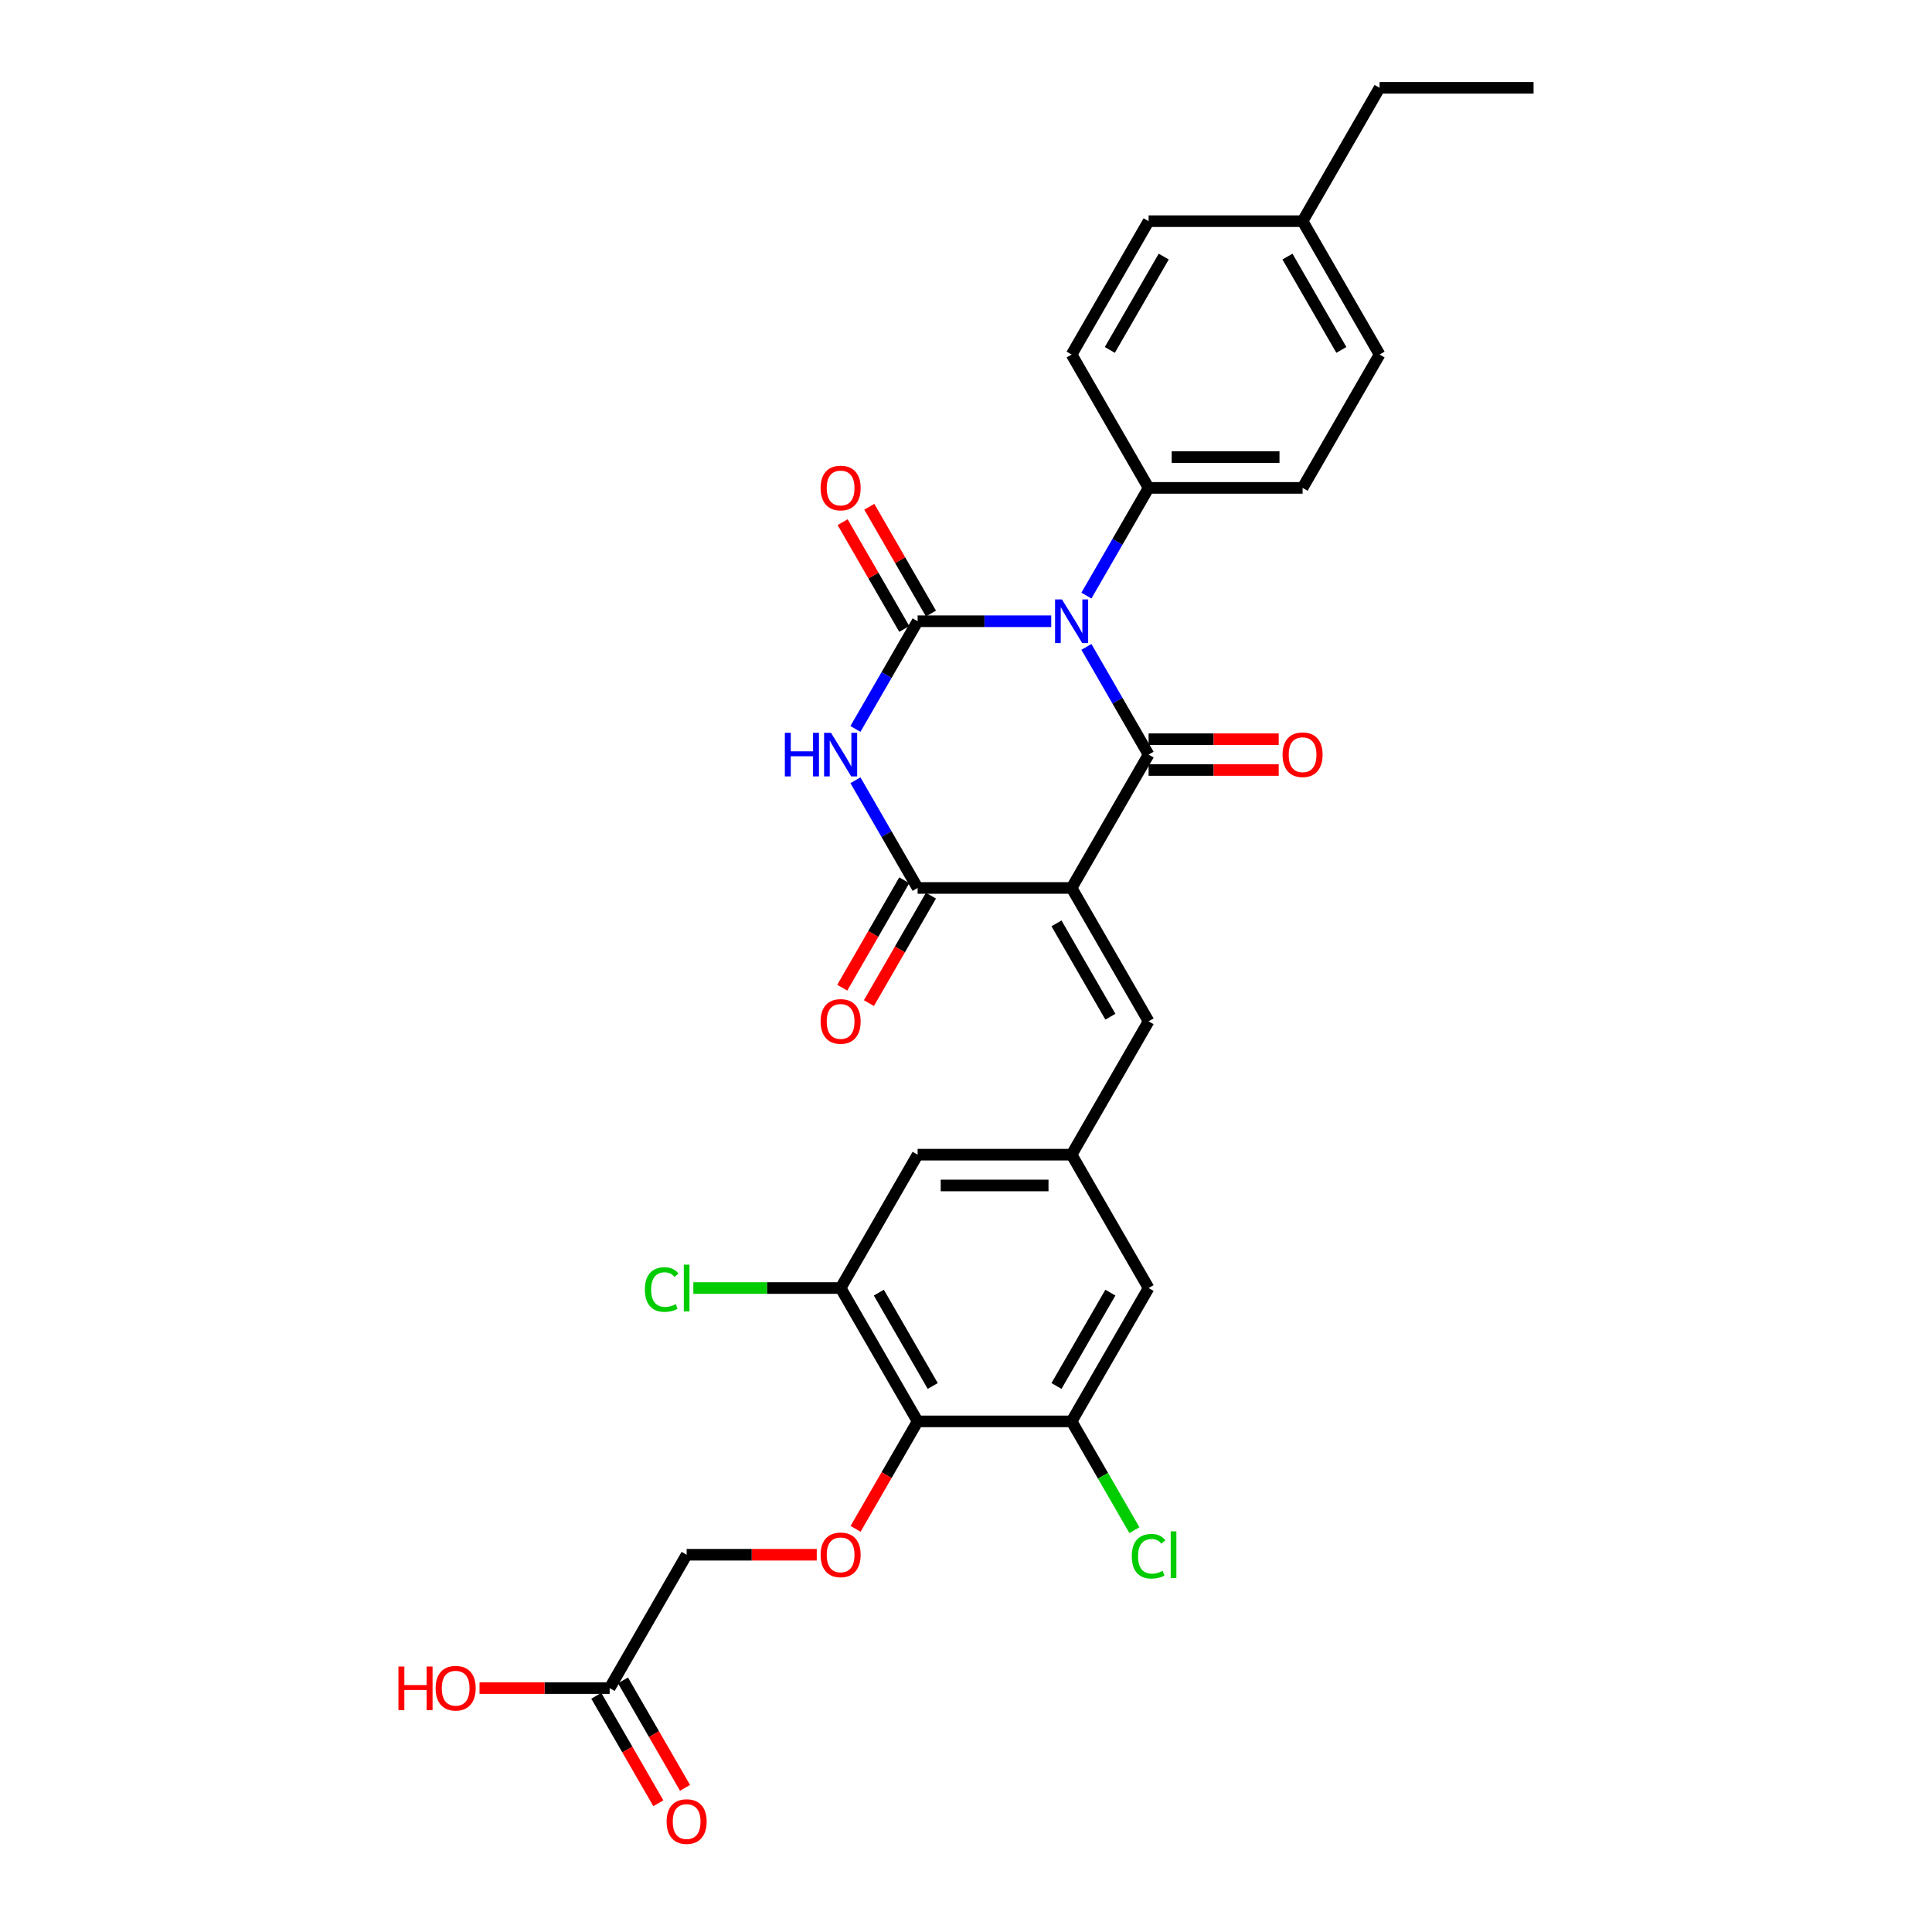 <?xml version='1.0' encoding='iso-8859-1'?>
<svg version='1.1' baseProfile='full'
              xmlns='http://www.w3.org/2000/svg'
                      xmlns:rdkit='http://www.rdkit.org/xml'
                      xmlns:xlink='http://www.w3.org/1999/xlink'
                  xml:space='preserve'
width='1000px' height='1000px' viewBox='0 0 1000 1000'>
<!-- END OF HEADER -->
<rect style='opacity:1.0;fill:#FFFFFF;stroke:none' width='1000' height='1000' x='0' y='0'> </rect>
<path class='bond-1' d='M 562.327,334.834 L 578.42,362.707' style='fill:none;fill-rule:evenodd;stroke:#0000FF;stroke-width:6px;stroke-linecap:butt;stroke-linejoin:miter;stroke-opacity:1' />
<path class='bond-1' d='M 578.42,362.707 L 594.512,390.58' style='fill:none;fill-rule:evenodd;stroke:#000000;stroke-width:6px;stroke-linecap:butt;stroke-linejoin:miter;stroke-opacity:1' />
<path class='bond-2' d='M 544.108,321.555 L 509.533,321.555' style='fill:none;fill-rule:evenodd;stroke:#0000FF;stroke-width:6px;stroke-linecap:butt;stroke-linejoin:miter;stroke-opacity:1' />
<path class='bond-2' d='M 509.533,321.555 L 474.957,321.555' style='fill:none;fill-rule:evenodd;stroke:#000000;stroke-width:6px;stroke-linecap:butt;stroke-linejoin:miter;stroke-opacity:1' />
<path class='bond-9' d='M 562.327,308.276 L 578.42,280.403' style='fill:none;fill-rule:evenodd;stroke:#0000FF;stroke-width:6px;stroke-linecap:butt;stroke-linejoin:miter;stroke-opacity:1' />
<path class='bond-9' d='M 578.42,280.403 L 594.512,252.53' style='fill:none;fill-rule:evenodd;stroke:#000000;stroke-width:6px;stroke-linecap:butt;stroke-linejoin:miter;stroke-opacity:1' />
<path class='bond-0' d='M 554.661,459.605 L 594.512,390.58' style='fill:none;fill-rule:evenodd;stroke:#000000;stroke-width:6px;stroke-linecap:butt;stroke-linejoin:miter;stroke-opacity:1' />
<path class='bond-5' d='M 554.661,459.605 L 594.512,528.63' style='fill:none;fill-rule:evenodd;stroke:#000000;stroke-width:6px;stroke-linecap:butt;stroke-linejoin:miter;stroke-opacity:1' />
<path class='bond-5' d='M 546.833,477.929 L 574.729,526.247' style='fill:none;fill-rule:evenodd;stroke:#000000;stroke-width:6px;stroke-linecap:butt;stroke-linejoin:miter;stroke-opacity:1' />
<path class='bond-30' d='M 554.661,459.605 L 474.957,459.605' style='fill:none;fill-rule:evenodd;stroke:#000000;stroke-width:6px;stroke-linecap:butt;stroke-linejoin:miter;stroke-opacity:1' />
<path class='bond-13' d='M 594.512,398.551 L 628.187,398.551' style='fill:none;fill-rule:evenodd;stroke:#000000;stroke-width:6px;stroke-linecap:butt;stroke-linejoin:miter;stroke-opacity:1' />
<path class='bond-13' d='M 628.187,398.551 L 661.862,398.551' style='fill:none;fill-rule:evenodd;stroke:#FF0000;stroke-width:6px;stroke-linecap:butt;stroke-linejoin:miter;stroke-opacity:1' />
<path class='bond-13' d='M 594.512,382.61 L 628.187,382.61' style='fill:none;fill-rule:evenodd;stroke:#000000;stroke-width:6px;stroke-linecap:butt;stroke-linejoin:miter;stroke-opacity:1' />
<path class='bond-13' d='M 628.187,382.61 L 661.862,382.61' style='fill:none;fill-rule:evenodd;stroke:#FF0000;stroke-width:6px;stroke-linecap:butt;stroke-linejoin:miter;stroke-opacity:1' />
<path class='bond-3' d='M 474.957,321.555 L 458.865,349.428' style='fill:none;fill-rule:evenodd;stroke:#000000;stroke-width:6px;stroke-linecap:butt;stroke-linejoin:miter;stroke-opacity:1' />
<path class='bond-3' d='M 458.865,349.428 L 442.772,377.302' style='fill:none;fill-rule:evenodd;stroke:#0000FF;stroke-width:6px;stroke-linecap:butt;stroke-linejoin:miter;stroke-opacity:1' />
<path class='bond-12' d='M 481.86,317.57 L 465.905,289.936' style='fill:none;fill-rule:evenodd;stroke:#000000;stroke-width:6px;stroke-linecap:butt;stroke-linejoin:miter;stroke-opacity:1' />
<path class='bond-12' d='M 465.905,289.936 L 449.951,262.302' style='fill:none;fill-rule:evenodd;stroke:#FF0000;stroke-width:6px;stroke-linecap:butt;stroke-linejoin:miter;stroke-opacity:1' />
<path class='bond-12' d='M 468.055,325.54 L 452.1,297.906' style='fill:none;fill-rule:evenodd;stroke:#000000;stroke-width:6px;stroke-linecap:butt;stroke-linejoin:miter;stroke-opacity:1' />
<path class='bond-12' d='M 452.1,297.906 L 436.146,270.272' style='fill:none;fill-rule:evenodd;stroke:#FF0000;stroke-width:6px;stroke-linecap:butt;stroke-linejoin:miter;stroke-opacity:1' />
<path class='bond-4' d='M 442.772,403.859 L 458.865,431.732' style='fill:none;fill-rule:evenodd;stroke:#0000FF;stroke-width:6px;stroke-linecap:butt;stroke-linejoin:miter;stroke-opacity:1' />
<path class='bond-4' d='M 458.865,431.732 L 474.957,459.605' style='fill:none;fill-rule:evenodd;stroke:#000000;stroke-width:6px;stroke-linecap:butt;stroke-linejoin:miter;stroke-opacity:1' />
<path class='bond-16' d='M 468.055,455.62 L 451.999,483.43' style='fill:none;fill-rule:evenodd;stroke:#000000;stroke-width:6px;stroke-linecap:butt;stroke-linejoin:miter;stroke-opacity:1' />
<path class='bond-16' d='M 451.999,483.43 L 435.943,511.239' style='fill:none;fill-rule:evenodd;stroke:#FF0000;stroke-width:6px;stroke-linecap:butt;stroke-linejoin:miter;stroke-opacity:1' />
<path class='bond-16' d='M 481.86,463.59 L 465.804,491.4' style='fill:none;fill-rule:evenodd;stroke:#000000;stroke-width:6px;stroke-linecap:butt;stroke-linejoin:miter;stroke-opacity:1' />
<path class='bond-16' d='M 465.804,491.4 L 449.748,519.21' style='fill:none;fill-rule:evenodd;stroke:#FF0000;stroke-width:6px;stroke-linecap:butt;stroke-linejoin:miter;stroke-opacity:1' />
<path class='bond-10' d='M 594.512,528.63 L 554.661,597.656' style='fill:none;fill-rule:evenodd;stroke:#000000;stroke-width:6px;stroke-linecap:butt;stroke-linejoin:miter;stroke-opacity:1' />
<path class='bond-6' d='M 474.957,735.706 L 435.106,666.681' style='fill:none;fill-rule:evenodd;stroke:#000000;stroke-width:6px;stroke-linecap:butt;stroke-linejoin:miter;stroke-opacity:1' />
<path class='bond-6' d='M 482.784,717.382 L 454.888,669.064' style='fill:none;fill-rule:evenodd;stroke:#000000;stroke-width:6px;stroke-linecap:butt;stroke-linejoin:miter;stroke-opacity:1' />
<path class='bond-11' d='M 474.957,735.706 L 458.901,763.515' style='fill:none;fill-rule:evenodd;stroke:#000000;stroke-width:6px;stroke-linecap:butt;stroke-linejoin:miter;stroke-opacity:1' />
<path class='bond-11' d='M 458.901,763.515 L 442.846,791.325' style='fill:none;fill-rule:evenodd;stroke:#FF0000;stroke-width:6px;stroke-linecap:butt;stroke-linejoin:miter;stroke-opacity:1' />
<path class='bond-32' d='M 474.957,735.706 L 554.661,735.706' style='fill:none;fill-rule:evenodd;stroke:#000000;stroke-width:6px;stroke-linecap:butt;stroke-linejoin:miter;stroke-opacity:1' />
<path class='bond-7' d='M 554.661,735.706 L 594.512,666.681' style='fill:none;fill-rule:evenodd;stroke:#000000;stroke-width:6px;stroke-linecap:butt;stroke-linejoin:miter;stroke-opacity:1' />
<path class='bond-7' d='M 546.833,717.382 L 574.729,669.064' style='fill:none;fill-rule:evenodd;stroke:#000000;stroke-width:6px;stroke-linecap:butt;stroke-linejoin:miter;stroke-opacity:1' />
<path class='bond-22' d='M 554.661,735.706 L 570.914,763.858' style='fill:none;fill-rule:evenodd;stroke:#000000;stroke-width:6px;stroke-linecap:butt;stroke-linejoin:miter;stroke-opacity:1' />
<path class='bond-22' d='M 570.914,763.858 L 587.168,792.01' style='fill:none;fill-rule:evenodd;stroke:#00CC00;stroke-width:6px;stroke-linecap:butt;stroke-linejoin:miter;stroke-opacity:1' />
<path class='bond-8' d='M 435.106,666.681 L 474.957,597.656' style='fill:none;fill-rule:evenodd;stroke:#000000;stroke-width:6px;stroke-linecap:butt;stroke-linejoin:miter;stroke-opacity:1' />
<path class='bond-23' d='M 435.106,666.681 L 396.983,666.681' style='fill:none;fill-rule:evenodd;stroke:#000000;stroke-width:6px;stroke-linecap:butt;stroke-linejoin:miter;stroke-opacity:1' />
<path class='bond-23' d='M 396.983,666.681 L 358.861,666.681' style='fill:none;fill-rule:evenodd;stroke:#00CC00;stroke-width:6px;stroke-linecap:butt;stroke-linejoin:miter;stroke-opacity:1' />
<path class='bond-20' d='M 594.512,252.53 L 674.216,252.53' style='fill:none;fill-rule:evenodd;stroke:#000000;stroke-width:6px;stroke-linecap:butt;stroke-linejoin:miter;stroke-opacity:1' />
<path class='bond-20' d='M 606.468,236.589 L 662.26,236.589' style='fill:none;fill-rule:evenodd;stroke:#000000;stroke-width:6px;stroke-linecap:butt;stroke-linejoin:miter;stroke-opacity:1' />
<path class='bond-21' d='M 594.512,252.53 L 554.661,183.505' style='fill:none;fill-rule:evenodd;stroke:#000000;stroke-width:6px;stroke-linecap:butt;stroke-linejoin:miter;stroke-opacity:1' />
<path class='bond-14' d='M 554.661,597.656 L 594.512,666.681' style='fill:none;fill-rule:evenodd;stroke:#000000;stroke-width:6px;stroke-linecap:butt;stroke-linejoin:miter;stroke-opacity:1' />
<path class='bond-15' d='M 554.661,597.656 L 474.957,597.656' style='fill:none;fill-rule:evenodd;stroke:#000000;stroke-width:6px;stroke-linecap:butt;stroke-linejoin:miter;stroke-opacity:1' />
<path class='bond-15' d='M 542.705,613.596 L 486.913,613.596' style='fill:none;fill-rule:evenodd;stroke:#000000;stroke-width:6px;stroke-linecap:butt;stroke-linejoin:miter;stroke-opacity:1' />
<path class='bond-19' d='M 422.752,804.731 L 389.077,804.731' style='fill:none;fill-rule:evenodd;stroke:#FF0000;stroke-width:6px;stroke-linecap:butt;stroke-linejoin:miter;stroke-opacity:1' />
<path class='bond-19' d='M 389.077,804.731 L 355.402,804.731' style='fill:none;fill-rule:evenodd;stroke:#000000;stroke-width:6px;stroke-linecap:butt;stroke-linejoin:miter;stroke-opacity:1' />
<path class='bond-17' d='M 315.55,873.756 L 355.402,804.731' style='fill:none;fill-rule:evenodd;stroke:#000000;stroke-width:6px;stroke-linecap:butt;stroke-linejoin:miter;stroke-opacity:1' />
<path class='bond-18' d='M 308.648,877.741 L 324.704,905.551' style='fill:none;fill-rule:evenodd;stroke:#000000;stroke-width:6px;stroke-linecap:butt;stroke-linejoin:miter;stroke-opacity:1' />
<path class='bond-18' d='M 324.704,905.551 L 340.76,933.36' style='fill:none;fill-rule:evenodd;stroke:#FF0000;stroke-width:6px;stroke-linecap:butt;stroke-linejoin:miter;stroke-opacity:1' />
<path class='bond-18' d='M 322.453,869.771 L 338.509,897.58' style='fill:none;fill-rule:evenodd;stroke:#000000;stroke-width:6px;stroke-linecap:butt;stroke-linejoin:miter;stroke-opacity:1' />
<path class='bond-18' d='M 338.509,897.58 L 354.565,925.39' style='fill:none;fill-rule:evenodd;stroke:#FF0000;stroke-width:6px;stroke-linecap:butt;stroke-linejoin:miter;stroke-opacity:1' />
<path class='bond-24' d='M 315.55,873.756 L 281.876,873.756' style='fill:none;fill-rule:evenodd;stroke:#000000;stroke-width:6px;stroke-linecap:butt;stroke-linejoin:miter;stroke-opacity:1' />
<path class='bond-24' d='M 281.876,873.756 L 248.201,873.756' style='fill:none;fill-rule:evenodd;stroke:#FF0000;stroke-width:6px;stroke-linecap:butt;stroke-linejoin:miter;stroke-opacity:1' />
<path class='bond-25' d='M 674.216,252.53 L 714.067,183.505' style='fill:none;fill-rule:evenodd;stroke:#000000;stroke-width:6px;stroke-linecap:butt;stroke-linejoin:miter;stroke-opacity:1' />
<path class='bond-26' d='M 554.661,183.505 L 594.512,114.48' style='fill:none;fill-rule:evenodd;stroke:#000000;stroke-width:6px;stroke-linecap:butt;stroke-linejoin:miter;stroke-opacity:1' />
<path class='bond-26' d='M 574.443,181.121 L 602.34,132.804' style='fill:none;fill-rule:evenodd;stroke:#000000;stroke-width:6px;stroke-linecap:butt;stroke-linejoin:miter;stroke-opacity:1' />
<path class='bond-31' d='M 714.067,183.505 L 674.216,114.48' style='fill:none;fill-rule:evenodd;stroke:#000000;stroke-width:6px;stroke-linecap:butt;stroke-linejoin:miter;stroke-opacity:1' />
<path class='bond-31' d='M 694.284,181.121 L 666.388,132.804' style='fill:none;fill-rule:evenodd;stroke:#000000;stroke-width:6px;stroke-linecap:butt;stroke-linejoin:miter;stroke-opacity:1' />
<path class='bond-27' d='M 594.512,114.48 L 674.216,114.48' style='fill:none;fill-rule:evenodd;stroke:#000000;stroke-width:6px;stroke-linecap:butt;stroke-linejoin:miter;stroke-opacity:1' />
<path class='bond-28' d='M 674.216,114.48 L 714.067,45.455' style='fill:none;fill-rule:evenodd;stroke:#000000;stroke-width:6px;stroke-linecap:butt;stroke-linejoin:miter;stroke-opacity:1' />
<path class='bond-29' d='M 714.067,45.455 L 793.771,45.455' style='fill:none;fill-rule:evenodd;stroke:#000000;stroke-width:6px;stroke-linecap:butt;stroke-linejoin:miter;stroke-opacity:1' />
<path  class='atom-0' d='M 549.671 310.269
L 557.068 322.225
Q 557.801 323.404, 558.98 325.54
Q 560.16 327.676, 560.224 327.804
L 560.224 310.269
L 563.221 310.269
L 563.221 332.841
L 560.128 332.841
L 552.19 319.77
Q 551.265 318.239, 550.277 316.486
Q 549.32 314.732, 549.034 314.19
L 549.034 332.841
L 546.1 332.841
L 546.1 310.269
L 549.671 310.269
' fill='#0000FF'/>
<path  class='atom-4' d='M 406.237 379.294
L 409.298 379.294
L 409.298 388.89
L 420.839 388.89
L 420.839 379.294
L 423.899 379.294
L 423.899 401.866
L 420.839 401.866
L 420.839 391.441
L 409.298 391.441
L 409.298 401.866
L 406.237 401.866
L 406.237 379.294
' fill='#0000FF'/>
<path  class='atom-4' d='M 430.116 379.294
L 437.513 391.25
Q 438.246 392.429, 439.425 394.565
Q 440.605 396.701, 440.669 396.829
L 440.669 379.294
L 443.666 379.294
L 443.666 401.866
L 440.573 401.866
L 432.635 388.795
Q 431.71 387.265, 430.722 385.511
Q 429.765 383.758, 429.478 383.216
L 429.478 401.866
L 426.545 401.866
L 426.545 379.294
L 430.116 379.294
' fill='#0000FF'/>
<path  class='atom-12' d='M 424.744 804.795
Q 424.744 799.375, 427.422 796.346
Q 430.1 793.317, 435.106 793.317
Q 440.111 793.317, 442.789 796.346
Q 445.467 799.375, 445.467 804.795
Q 445.467 810.278, 442.757 813.403
Q 440.047 816.495, 435.106 816.495
Q 430.132 816.495, 427.422 813.403
Q 424.744 810.31, 424.744 804.795
M 435.106 813.945
Q 438.549 813.945, 440.398 811.649
Q 442.279 809.322, 442.279 804.795
Q 442.279 800.363, 440.398 798.132
Q 438.549 795.868, 435.106 795.868
Q 431.662 795.868, 429.781 798.1
Q 427.932 800.331, 427.932 804.795
Q 427.932 809.354, 429.781 811.649
Q 431.662 813.945, 435.106 813.945
' fill='#FF0000'/>
<path  class='atom-13' d='M 424.744 252.594
Q 424.744 247.174, 427.422 244.145
Q 430.1 241.116, 435.106 241.116
Q 440.111 241.116, 442.789 244.145
Q 445.467 247.174, 445.467 252.594
Q 445.467 258.077, 442.757 261.202
Q 440.047 264.294, 435.106 264.294
Q 430.132 264.294, 427.422 261.202
Q 424.744 258.109, 424.744 252.594
M 435.106 261.744
Q 438.549 261.744, 440.398 259.448
Q 442.279 257.121, 442.279 252.594
Q 442.279 248.162, 440.398 245.93
Q 438.549 243.667, 435.106 243.667
Q 431.662 243.667, 429.781 245.899
Q 427.932 248.13, 427.932 252.594
Q 427.932 257.153, 429.781 259.448
Q 431.662 261.744, 435.106 261.744
' fill='#FF0000'/>
<path  class='atom-14' d='M 663.854 390.644
Q 663.854 385.224, 666.532 382.195
Q 669.21 379.167, 674.216 379.167
Q 679.221 379.167, 681.899 382.195
Q 684.577 385.224, 684.577 390.644
Q 684.577 396.128, 681.867 399.252
Q 679.157 402.344, 674.216 402.344
Q 669.242 402.344, 666.532 399.252
Q 663.854 396.159, 663.854 390.644
M 674.216 399.794
Q 677.659 399.794, 679.508 397.498
Q 681.389 395.171, 681.389 390.644
Q 681.389 386.212, 679.508 383.981
Q 677.659 381.717, 674.216 381.717
Q 670.772 381.717, 668.891 383.949
Q 667.042 386.181, 667.042 390.644
Q 667.042 395.203, 668.891 397.498
Q 670.772 399.794, 674.216 399.794
' fill='#FF0000'/>
<path  class='atom-17' d='M 424.744 528.694
Q 424.744 523.274, 427.422 520.246
Q 430.1 517.217, 435.106 517.217
Q 440.111 517.217, 442.789 520.246
Q 445.467 523.274, 445.467 528.694
Q 445.467 534.178, 442.757 537.302
Q 440.047 540.395, 435.106 540.395
Q 430.132 540.395, 427.422 537.302
Q 424.744 534.21, 424.744 528.694
M 435.106 537.844
Q 438.549 537.844, 440.398 535.549
Q 442.279 533.221, 442.279 528.694
Q 442.279 524.263, 440.398 522.031
Q 438.549 519.767, 435.106 519.767
Q 431.662 519.767, 429.781 521.999
Q 427.932 524.231, 427.932 528.694
Q 427.932 533.253, 429.781 535.549
Q 431.662 537.844, 435.106 537.844
' fill='#FF0000'/>
<path  class='atom-19' d='M 345.041 942.845
Q 345.041 937.425, 347.719 934.396
Q 350.397 931.368, 355.402 931.368
Q 360.408 931.368, 363.086 934.396
Q 365.764 937.425, 365.764 942.845
Q 365.764 948.329, 363.054 951.453
Q 360.344 954.545, 355.402 954.545
Q 350.429 954.545, 347.719 951.453
Q 345.041 948.36, 345.041 942.845
M 355.402 951.995
Q 358.845 951.995, 360.694 949.699
Q 362.575 947.372, 362.575 942.845
Q 362.575 938.413, 360.694 936.182
Q 358.845 933.918, 355.402 933.918
Q 351.959 933.918, 350.078 936.15
Q 348.229 938.382, 348.229 942.845
Q 348.229 947.404, 350.078 949.699
Q 351.959 951.995, 355.402 951.995
' fill='#FF0000'/>
<path  class='atom-23' d='M 585.809 805.512
Q 585.809 799.901, 588.423 796.968
Q 591.069 794.003, 596.074 794.003
Q 600.729 794.003, 603.216 797.287
L 601.112 799.008
Q 599.294 796.617, 596.074 796.617
Q 592.663 796.617, 590.846 798.913
Q 589.061 801.176, 589.061 805.512
Q 589.061 809.975, 590.91 812.271
Q 592.791 814.566, 596.425 814.566
Q 598.912 814.566, 601.813 813.068
L 602.706 815.459
Q 601.526 816.224, 599.741 816.671
Q 597.955 817.117, 595.979 817.117
Q 591.069 817.117, 588.423 814.12
Q 585.809 811.123, 585.809 805.512
' fill='#00CC00'/>
<path  class='atom-23' d='M 605.958 792.632
L 608.891 792.632
L 608.891 816.83
L 605.958 816.83
L 605.958 792.632
' fill='#00CC00'/>
<path  class='atom-24' d='M 333.787 667.462
Q 333.787 661.851, 336.401 658.918
Q 339.047 655.953, 344.052 655.953
Q 348.707 655.953, 351.194 659.236
L 349.09 660.958
Q 347.272 658.567, 344.052 658.567
Q 340.641 658.567, 338.824 660.862
Q 337.039 663.126, 337.039 667.462
Q 337.039 671.925, 338.888 674.221
Q 340.769 676.516, 344.403 676.516
Q 346.89 676.516, 349.791 675.018
L 350.684 677.409
Q 349.504 678.174, 347.719 678.62
Q 345.933 679.067, 343.957 679.067
Q 339.047 679.067, 336.401 676.07
Q 333.787 673.073, 333.787 667.462
' fill='#00CC00'/>
<path  class='atom-24' d='M 353.936 654.582
L 356.869 654.582
L 356.869 678.78
L 353.936 678.78
L 353.936 654.582
' fill='#00CC00'/>
<path  class='atom-25' d='M 206.229 862.598
L 209.29 862.598
L 209.29 872.194
L 220.831 872.194
L 220.831 862.598
L 223.892 862.598
L 223.892 885.17
L 220.831 885.17
L 220.831 874.744
L 209.29 874.744
L 209.29 885.17
L 206.229 885.17
L 206.229 862.598
' fill='#FF0000'/>
<path  class='atom-25' d='M 225.486 873.82
Q 225.486 868.4, 228.164 865.371
Q 230.842 862.343, 235.847 862.343
Q 240.853 862.343, 243.531 865.371
Q 246.209 868.4, 246.209 873.82
Q 246.209 879.303, 243.499 882.428
Q 240.789 885.52, 235.847 885.52
Q 230.874 885.52, 228.164 882.428
Q 225.486 879.335, 225.486 873.82
M 235.847 882.97
Q 239.29 882.97, 241.139 880.674
Q 243.02 878.347, 243.02 873.82
Q 243.02 869.388, 241.139 867.157
Q 239.29 864.893, 235.847 864.893
Q 232.404 864.893, 230.523 867.125
Q 228.674 869.356, 228.674 873.82
Q 228.674 878.379, 230.523 880.674
Q 232.404 882.97, 235.847 882.97
' fill='#FF0000'/>
</svg>
